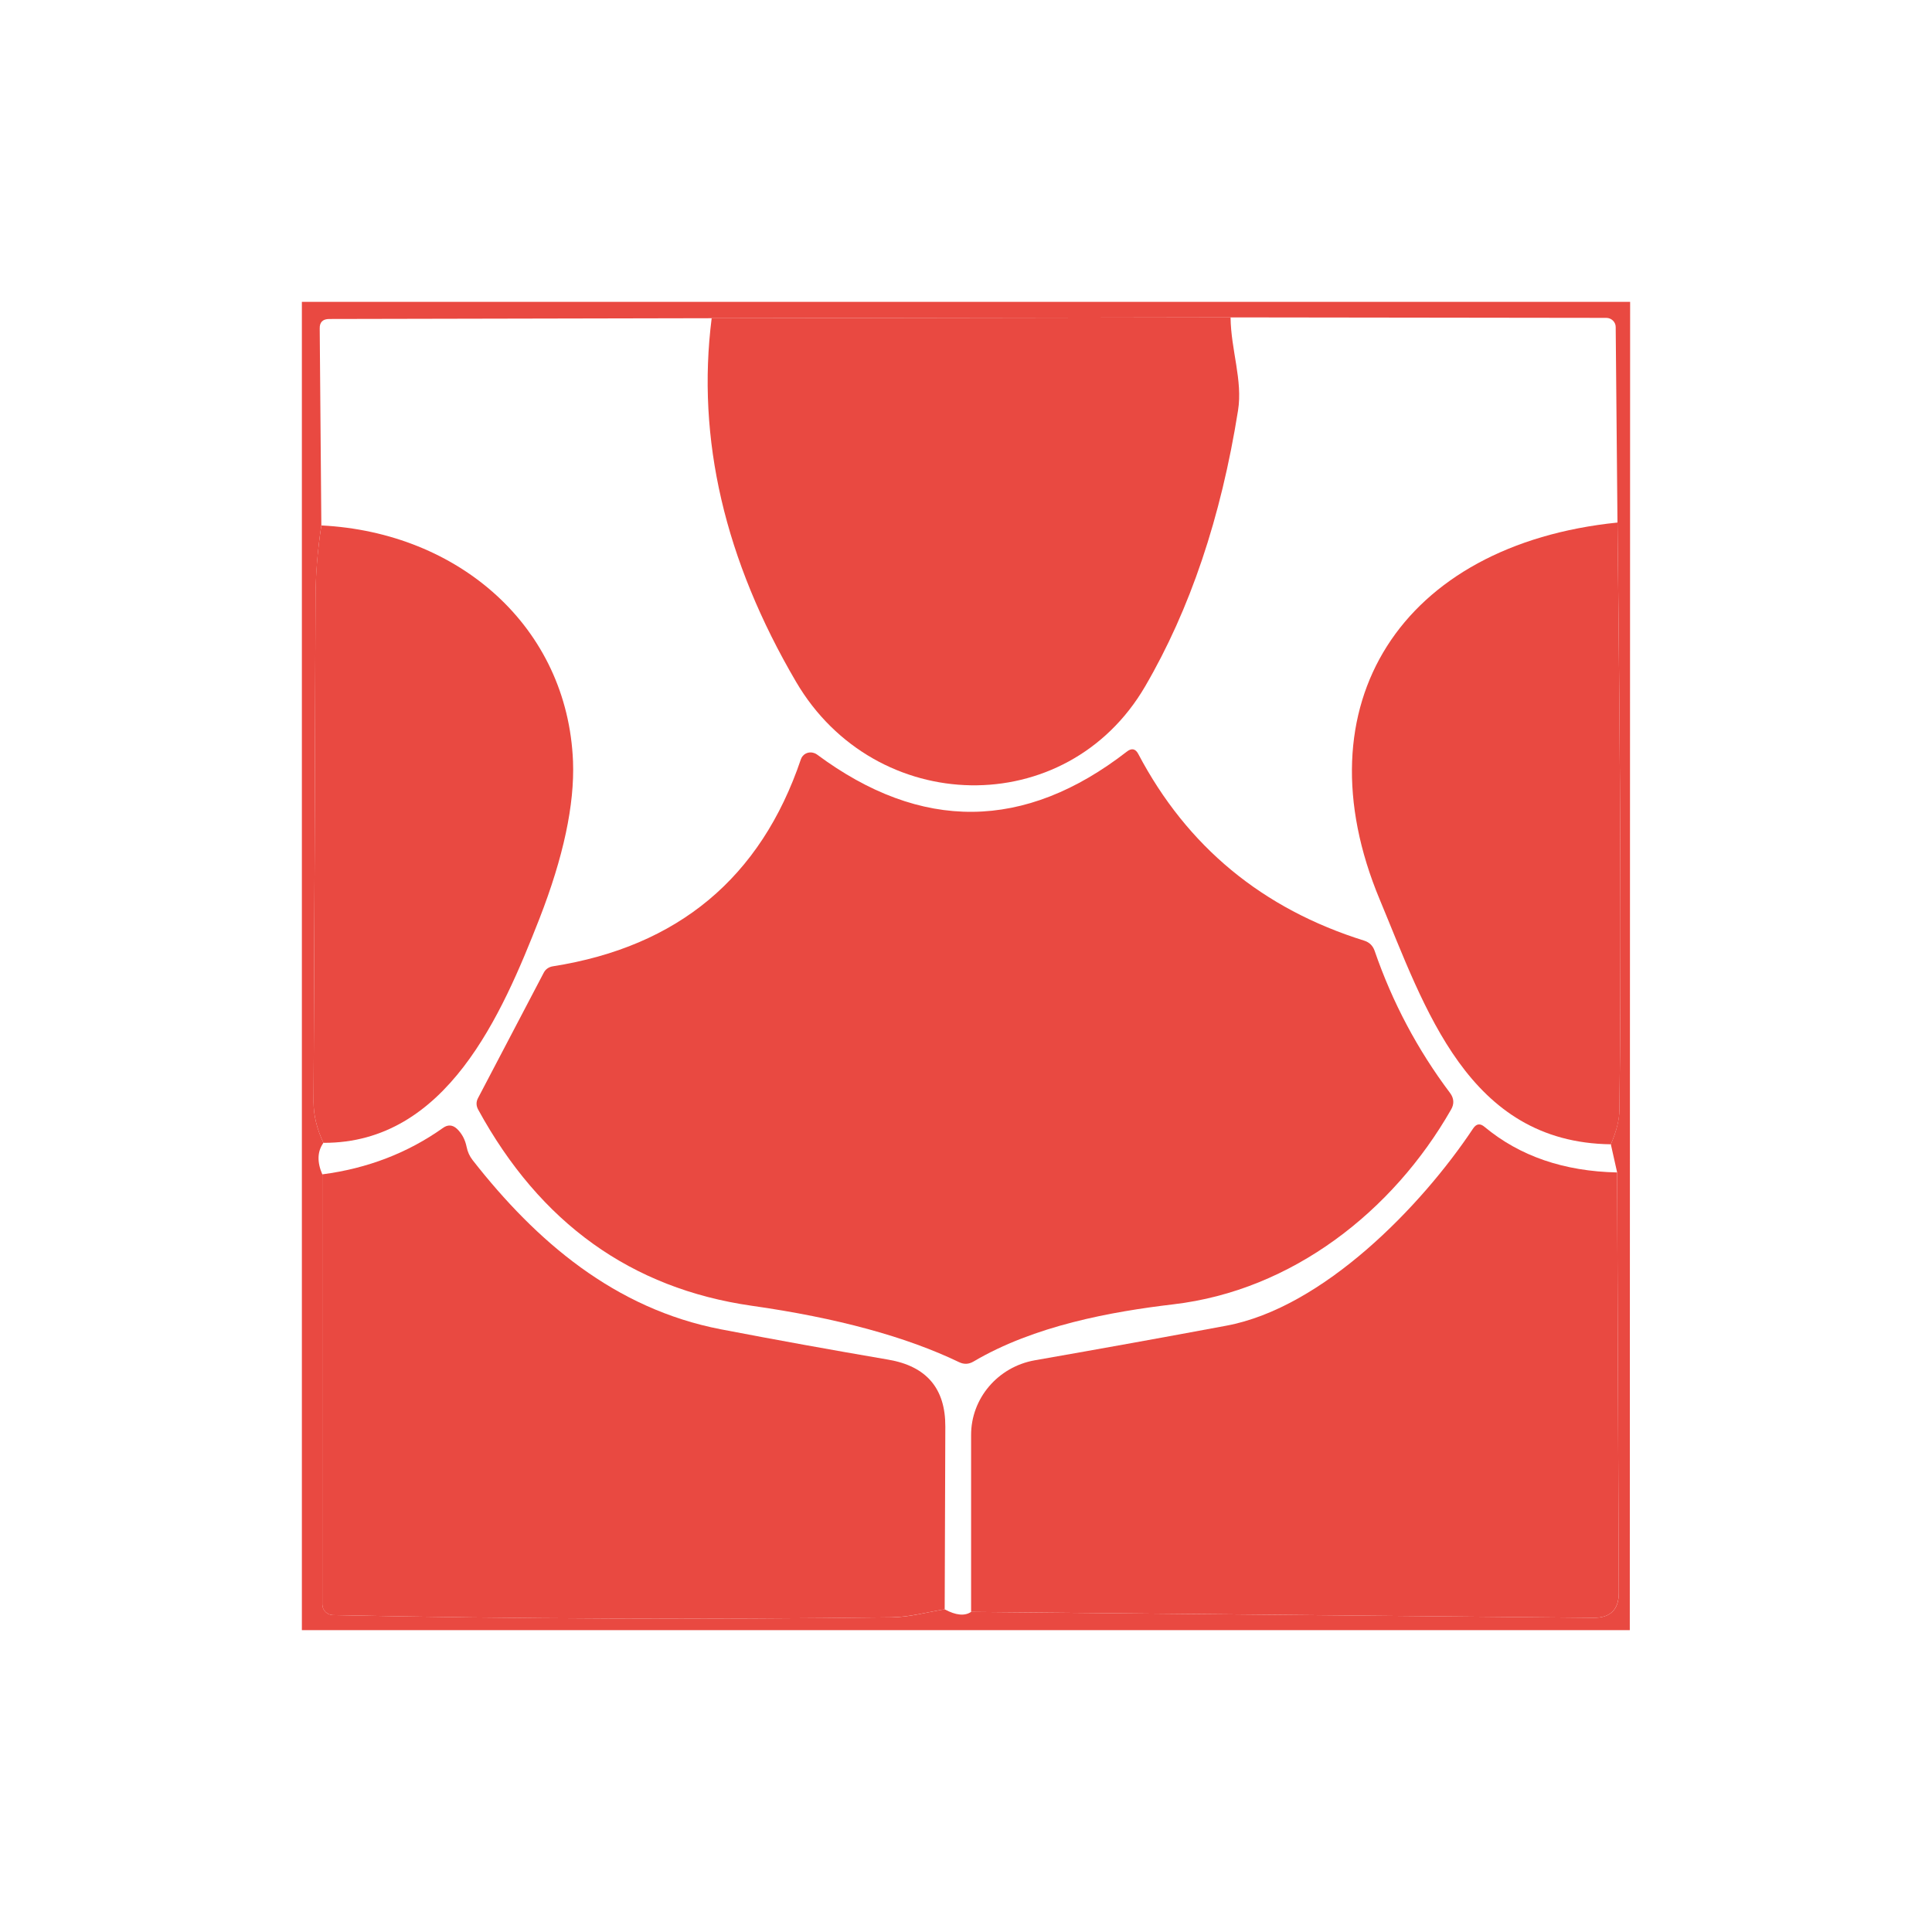 <svg width="64" height="64" viewBox="0 0 64 64" fill="none" xmlns="http://www.w3.org/2000/svg">
<g clip-path="url(#clip0_349_1297)">
<path d="M10 10H54L53.989 54H10V10ZM23.574 10.541L10.908 10.567C10.693 10.567 10.585 10.673 10.591 10.885L10.645 17.406C10.521 18.217 10.457 19.028 10.451 19.839C10.435 25.395 10.414 30.95 10.387 36.506C10.387 36.941 10.494 37.391 10.714 37.858C10.51 38.144 10.5 38.494 10.677 38.902V53.147C10.677 53.337 10.833 53.496 11.026 53.502C17.166 53.629 23.333 53.655 29.532 53.576C30.112 53.576 30.724 53.401 31.294 53.311C31.664 53.512 31.96 53.539 32.169 53.396L52.781 53.592C53.345 53.597 53.629 53.321 53.624 52.765L53.57 38.839L53.361 37.906C53.549 37.476 53.64 37.094 53.645 36.771C53.705 32.196 53.683 25.707 53.581 17.31L53.522 10.832C53.522 10.668 53.382 10.53 53.21 10.53L40.764 10.514L23.574 10.541Z" fill="#E94941"/>
<path d="M40.764 10.514C40.775 11.59 41.172 12.603 41.011 13.6C40.447 17.146 39.421 20.189 37.933 22.739C35.328 27.202 28.995 27.059 26.373 22.59C24.004 18.551 23.07 14.533 23.575 10.541L40.764 10.514Z" fill="#E94941"/>
<path d="M53.581 17.31C53.683 25.707 53.705 32.196 53.645 36.771C53.645 37.094 53.549 37.476 53.361 37.906C48.623 37.847 47.205 33.394 45.706 29.8C43.004 23.332 46.426 18.042 53.581 17.31Z" fill="#E94941"/>
<path d="M10.645 17.406C15.21 17.634 18.804 20.777 18.982 25.225C19.035 26.656 18.665 28.39 17.87 30.431C16.623 33.611 14.792 37.874 10.714 37.858C10.494 37.391 10.387 36.941 10.387 36.506C10.414 30.95 10.435 25.395 10.451 19.839C10.451 19.028 10.521 18.217 10.645 17.406Z" fill="#E94941"/>
<path d="M48.069 36.755C46.141 40.132 42.8 42.746 38.873 43.207C36.81 43.451 34.264 43.912 32.244 45.105C32.089 45.195 31.933 45.2 31.777 45.126C30.026 44.283 27.732 43.657 24.901 43.255C20.91 42.682 17.891 40.514 15.839 36.755C15.769 36.623 15.769 36.495 15.839 36.368L18.015 32.217C18.074 32.106 18.181 32.032 18.31 32.011C22.462 31.359 25.202 29.074 26.529 25.156C26.588 24.976 26.781 24.881 26.964 24.944C26.996 24.955 27.034 24.971 27.061 24.992C30.515 27.558 33.942 27.526 37.331 24.896C37.487 24.774 37.616 24.801 37.707 24.976C39.324 28.045 41.822 30.108 45.196 31.162C45.362 31.215 45.475 31.327 45.534 31.491C46.12 33.193 46.952 34.767 48.037 36.209C48.166 36.384 48.177 36.57 48.069 36.755Z" fill="#E94941"/>
<path d="M53.57 38.839L53.624 52.765C53.624 53.322 53.345 53.597 52.781 53.592L32.169 53.396V47.543C32.164 46.324 33.056 45.28 34.275 45.062C36.483 44.675 38.599 44.294 40.614 43.917C43.831 43.323 47.092 39.952 48.8 37.381C48.908 37.222 49.031 37.206 49.176 37.328C50.342 38.298 51.803 38.801 53.57 38.839Z" fill="#E94941"/>
<path d="M31.294 53.311C30.724 53.401 30.112 53.571 29.532 53.576C23.333 53.656 17.166 53.629 11.026 53.502C10.832 53.496 10.677 53.337 10.677 53.147V38.902C12.175 38.706 13.508 38.192 14.673 37.365C14.835 37.248 14.99 37.259 15.135 37.391C15.302 37.55 15.409 37.752 15.458 37.996C15.49 38.155 15.554 38.298 15.656 38.43C17.762 41.123 20.367 43.355 23.875 44.034C25.696 44.384 27.544 44.718 29.43 45.041C30.692 45.258 31.32 45.995 31.315 47.257L31.294 53.311Z" fill="#E94941"/>
</g>
<defs>
<clipPath id="clip0_349_1297">
<rect width="44" height="44" fill="white" transform="translate(10 10)"/>
</clipPath>
</defs>
</svg>
